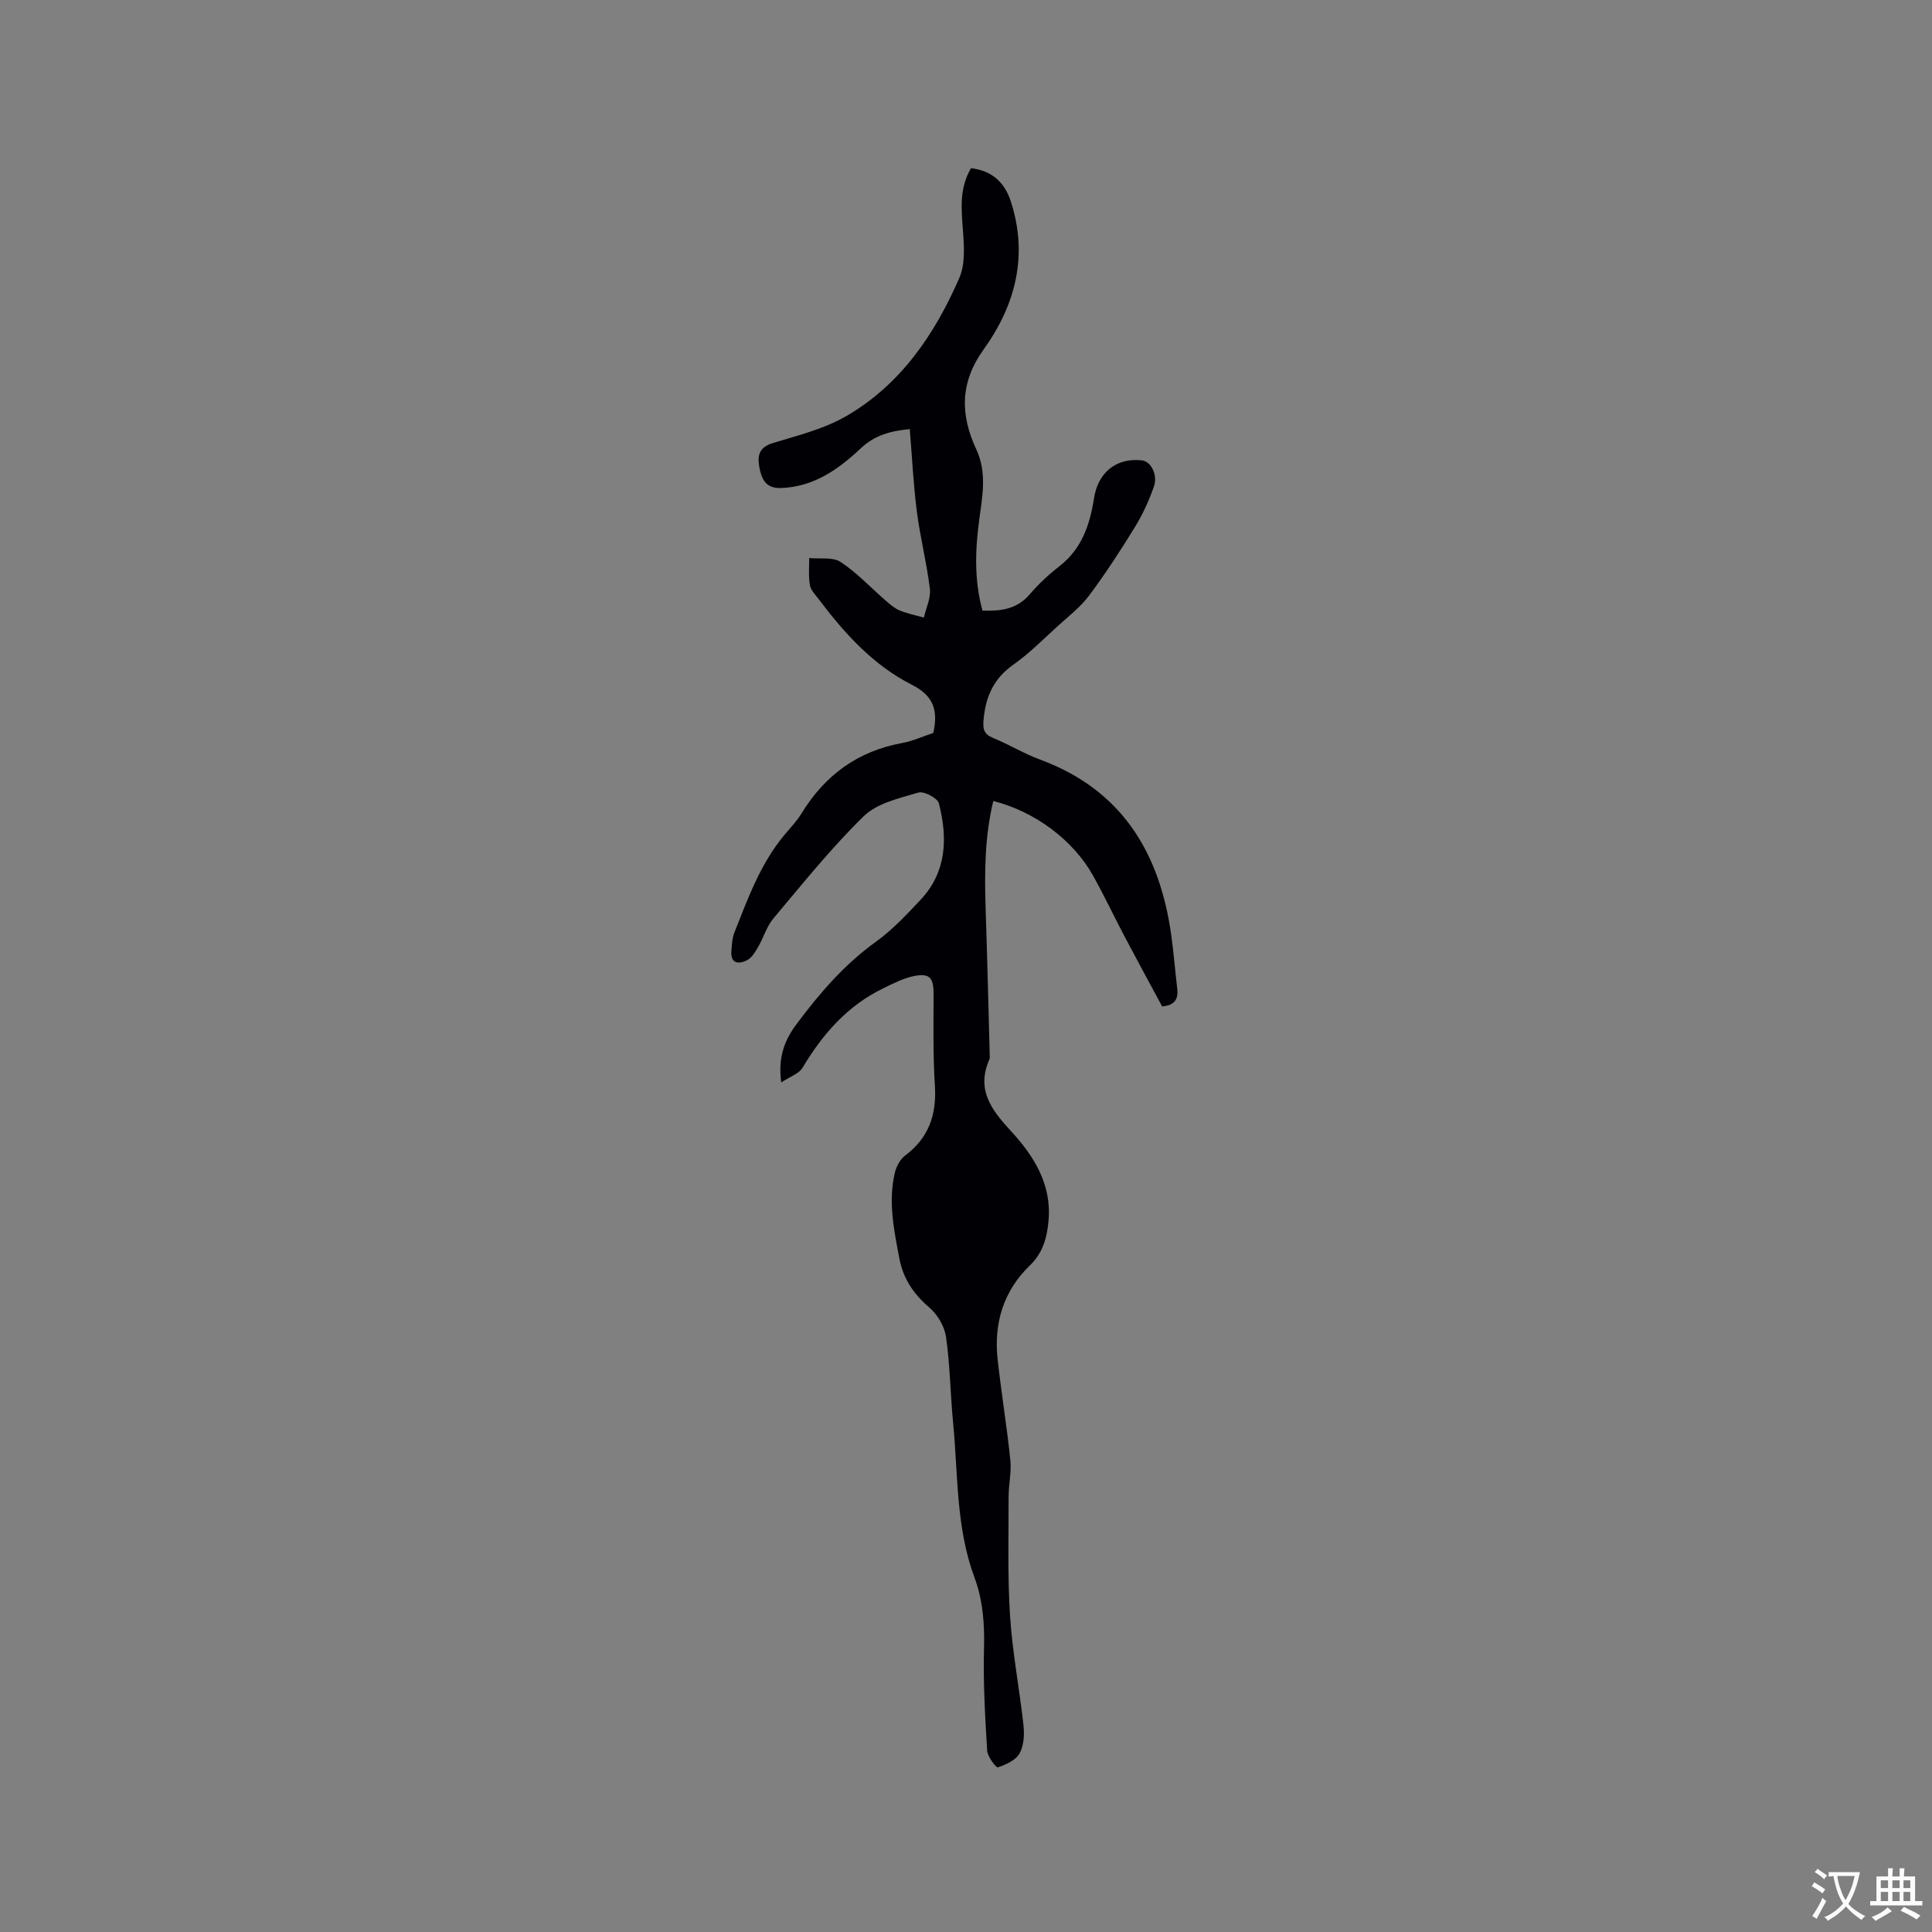 <svg enable-background="new 0 0 400 400" viewBox="0 0 400 400" xmlns="http://www.w3.org/2000/svg"><rect x="0" y="0" width="400" height="400" fill="#808080" stroke="none"/><path d="m161.75 224.1c-.74-5.29.79-8.89 3.13-12.02 4.75-6.37 9.89-12.37 16.45-17.09 3.41-2.45 6.36-5.61 9.26-8.69 5.43-5.79 5.63-12.82 3.8-19.97-.28-1.1-3.09-2.58-4.24-2.24-3.95 1.17-8.54 2.19-11.31 4.88-6.73 6.57-12.65 13.98-18.73 21.2-1.39 1.65-2.01 3.93-3.12 5.84-.62 1.06-1.34 2.31-2.35 2.81-1.74.86-3.45.7-3.21-2 .11-1.26.16-2.59.61-3.73 2.8-7.07 5.39-14.26 10.36-20.22 1.22-1.47 2.57-2.86 3.56-4.48 4.83-7.89 11.6-12.86 20.79-14.55 2.26-.41 4.41-1.41 6.47-2.09 1.06-4.59.08-7.7-4.38-9.95-8.01-4.05-13.95-10.6-19.29-17.69-.7-.93-1.67-1.87-1.86-2.92-.33-1.83-.14-3.76-.16-5.65 2.2.22 4.88-.27 6.51.81 3.42 2.25 6.27 5.35 9.4 8.06.88.76 1.8 1.56 2.85 1.99 1.6.65 3.32.99 4.99 1.46.45-1.99 1.47-4.04 1.24-5.95-.64-5.34-2-10.6-2.69-15.94-.72-5.65-1-11.36-1.47-17.13-4.03.39-7.26 1.25-10.24 4.06-4.54 4.28-9.67 7.91-16.42 8.14-3.19.11-4.02-1.87-4.47-4.24-.44-2.31-.19-4.17 2.75-5.06 5.22-1.59 10.71-2.95 15.35-5.66 11.21-6.54 18.24-16.93 23.3-28.57 1.22-2.81.98-6.44.75-9.64-.33-4.47-.83-8.85 1.66-13.05 4.29.52 6.93 2.87 8.23 6.86 3.66 11.22.96 21.51-5.6 30.64-4.97 6.92-4.87 13.56-1.53 20.74 2.25 4.83 1.24 9.78.58 14.7-.83 6.23-1.02 12.41.69 18.66 3.74.12 7.11-.24 9.77-3.36 1.85-2.16 3.98-4.14 6.23-5.89 4.63-3.61 6.26-8.66 7.11-14.08.83-5.3 4.63-8.39 9.95-7.77 1.79.21 3.29 2.98 2.44 5.4-1.01 2.87-2.29 5.71-3.88 8.31-2.99 4.87-6.12 9.69-9.54 14.27-1.81 2.42-4.32 4.34-6.58 6.4-2.98 2.71-5.84 5.62-9.12 7.92-4.1 2.88-5.76 6.7-6.16 11.47-.15 1.82.05 2.9 1.92 3.67 3.33 1.36 6.44 3.27 9.81 4.51 16.79 6.22 24.66 19.08 27.09 36.03.54 3.77.83 7.58 1.28 11.36.26 2.15-.47 3.48-3.12 3.71-2.53-4.69-5.15-9.5-7.71-14.35-2.22-4.21-4.25-8.53-6.57-12.69-4.16-7.45-12.12-13.34-20.68-15.49-1.79 7.39-1.83 14.88-1.58 22.4.33 10.04.57 20.08.84 30.12.01.32.06.67-.06.95-2.77 6.27.36 10.43 4.47 14.88 4.69 5.08 8.44 10.97 7.77 18.51-.32 3.54-1.12 6.65-3.91 9.34-5.44 5.26-7.46 11.97-6.63 19.44.77 6.94 1.91 13.85 2.63 20.8.26 2.48-.36 5.05-.36 7.57.01 8.24-.23 16.51.3 24.72.49 7.57 1.96 15.07 2.78 22.63.21 1.93.09 4.23-.82 5.84-.79 1.41-2.82 2.31-4.49 2.87-.34.12-2.14-2.2-2.21-3.46-.43-7.07-.84-14.17-.65-21.24.13-5.06-.24-9.93-1.99-14.65-3.84-10.35-3.37-21.28-4.41-32-.57-5.91-.63-11.88-1.46-17.74-.31-2.17-1.73-4.62-3.4-6.05-3.3-2.83-5.46-5.96-6.28-10.28-1.11-5.86-2.32-11.68-.94-17.62.31-1.32 1.09-2.84 2.14-3.62 4.91-3.68 6.55-8.46 6.17-14.46-.4-6.31-.29-12.67-.27-19 .01-3.29-.77-4.35-4.01-3.72-2.23.44-4.35 1.55-6.43 2.56-7.41 3.59-12.54 9.48-16.69 16.43-.73 1.24-2.53 1.8-4.41 3.04z" fill="#010105"/><g fill="#fafbfa"><path d="m377.9 391.2c-.2.3-.4.5-.6.8-.7-.6-1.4-1-2.2-1.5.2-.3.4-.5.5-.8.6.4 1.4.8 2.3 1.5zm-1.8 6.1c-.2-.2-.5-.4-.9-.6.4-.6.8-1.2 1.2-1.9s.7-1.3.9-1.9c.3.3.5.5.8.7-.7 1.3-1.4 2.6-2 3.7zm2.2-9c-.3.3-.5.5-.6.8-.6-.6-1.3-1.1-2-1.5.3-.3.5-.5.6-.7.6.5 1.3.9 2 1.4zm.3.2v-.9h2 4.5c-.3 1.3-.6 2.5-1 3.6s-.9 2.1-1.4 3c.4.5 1 1 1.6 1.4s1.2.8 1.9 1.1c-.3.2-.5.4-.8.8-.4-.3-1-.7-1.6-1.2s-1.2-1.1-1.6-1.6c-.5.6-1.1 1.1-1.7 1.6s-1.4.9-2.1 1.4c-.1-.3-.3-.5-.7-.8.6-.2 1.2-.5 1.9-1s1.4-1.1 2-1.8c-.5-.8-.9-1.6-1.2-2.5s-.6-2-.8-3.2c-.4.1-.7.1-1 .1zm2.5 2.7c.3 1 .7 1.7 1 2.2.3-.5.6-1.1 1-2s.6-1.9.9-3h-3.2-.4c.1.9.3 1.8.7 2.8z"/><path d="m396.5 388.5v1.5 3.6h1.5v.9c-.4 0-1 0-1.7 0h-7.9c-.5 0-.9 0-1.2 0v-.9h1.3v-3.5c0-.7 0-1.2 0-1.6h2.4c0-.8 0-1.4 0-1.7h1c0 .3-.1.8-.1 1.7h1.5c0-.8 0-1.4 0-1.7h1c0 .3-.1.9-.1 1.7zm-8.2 9.2c-.2-.3-.5-.5-.8-.8.8-.3 1.4-.6 1.9-.9s1-.7 1.4-1.1c.3.3.6.5.9.8-1.6 1-2.8 1.6-3.4 2zm2.6-6.8v-1.6h-1.5v1.6zm0 2.7v-1.9h-1.5v1.9zm2.4-2.7v-1.6h-1.5v1.6zm0 2.7v-1.9h-1.5v1.9zm.2 2 .7-.8c.4.2.9.5 1.6.8s1.3.7 1.8 1c-.3.3-.5.5-.8.8-.4-.3-1.5-1-3.3-1.8zm2-4.7v-1.6h-1.4v1.6zm0 2.7v-1.9h-1.4v1.9z"/></g></svg>